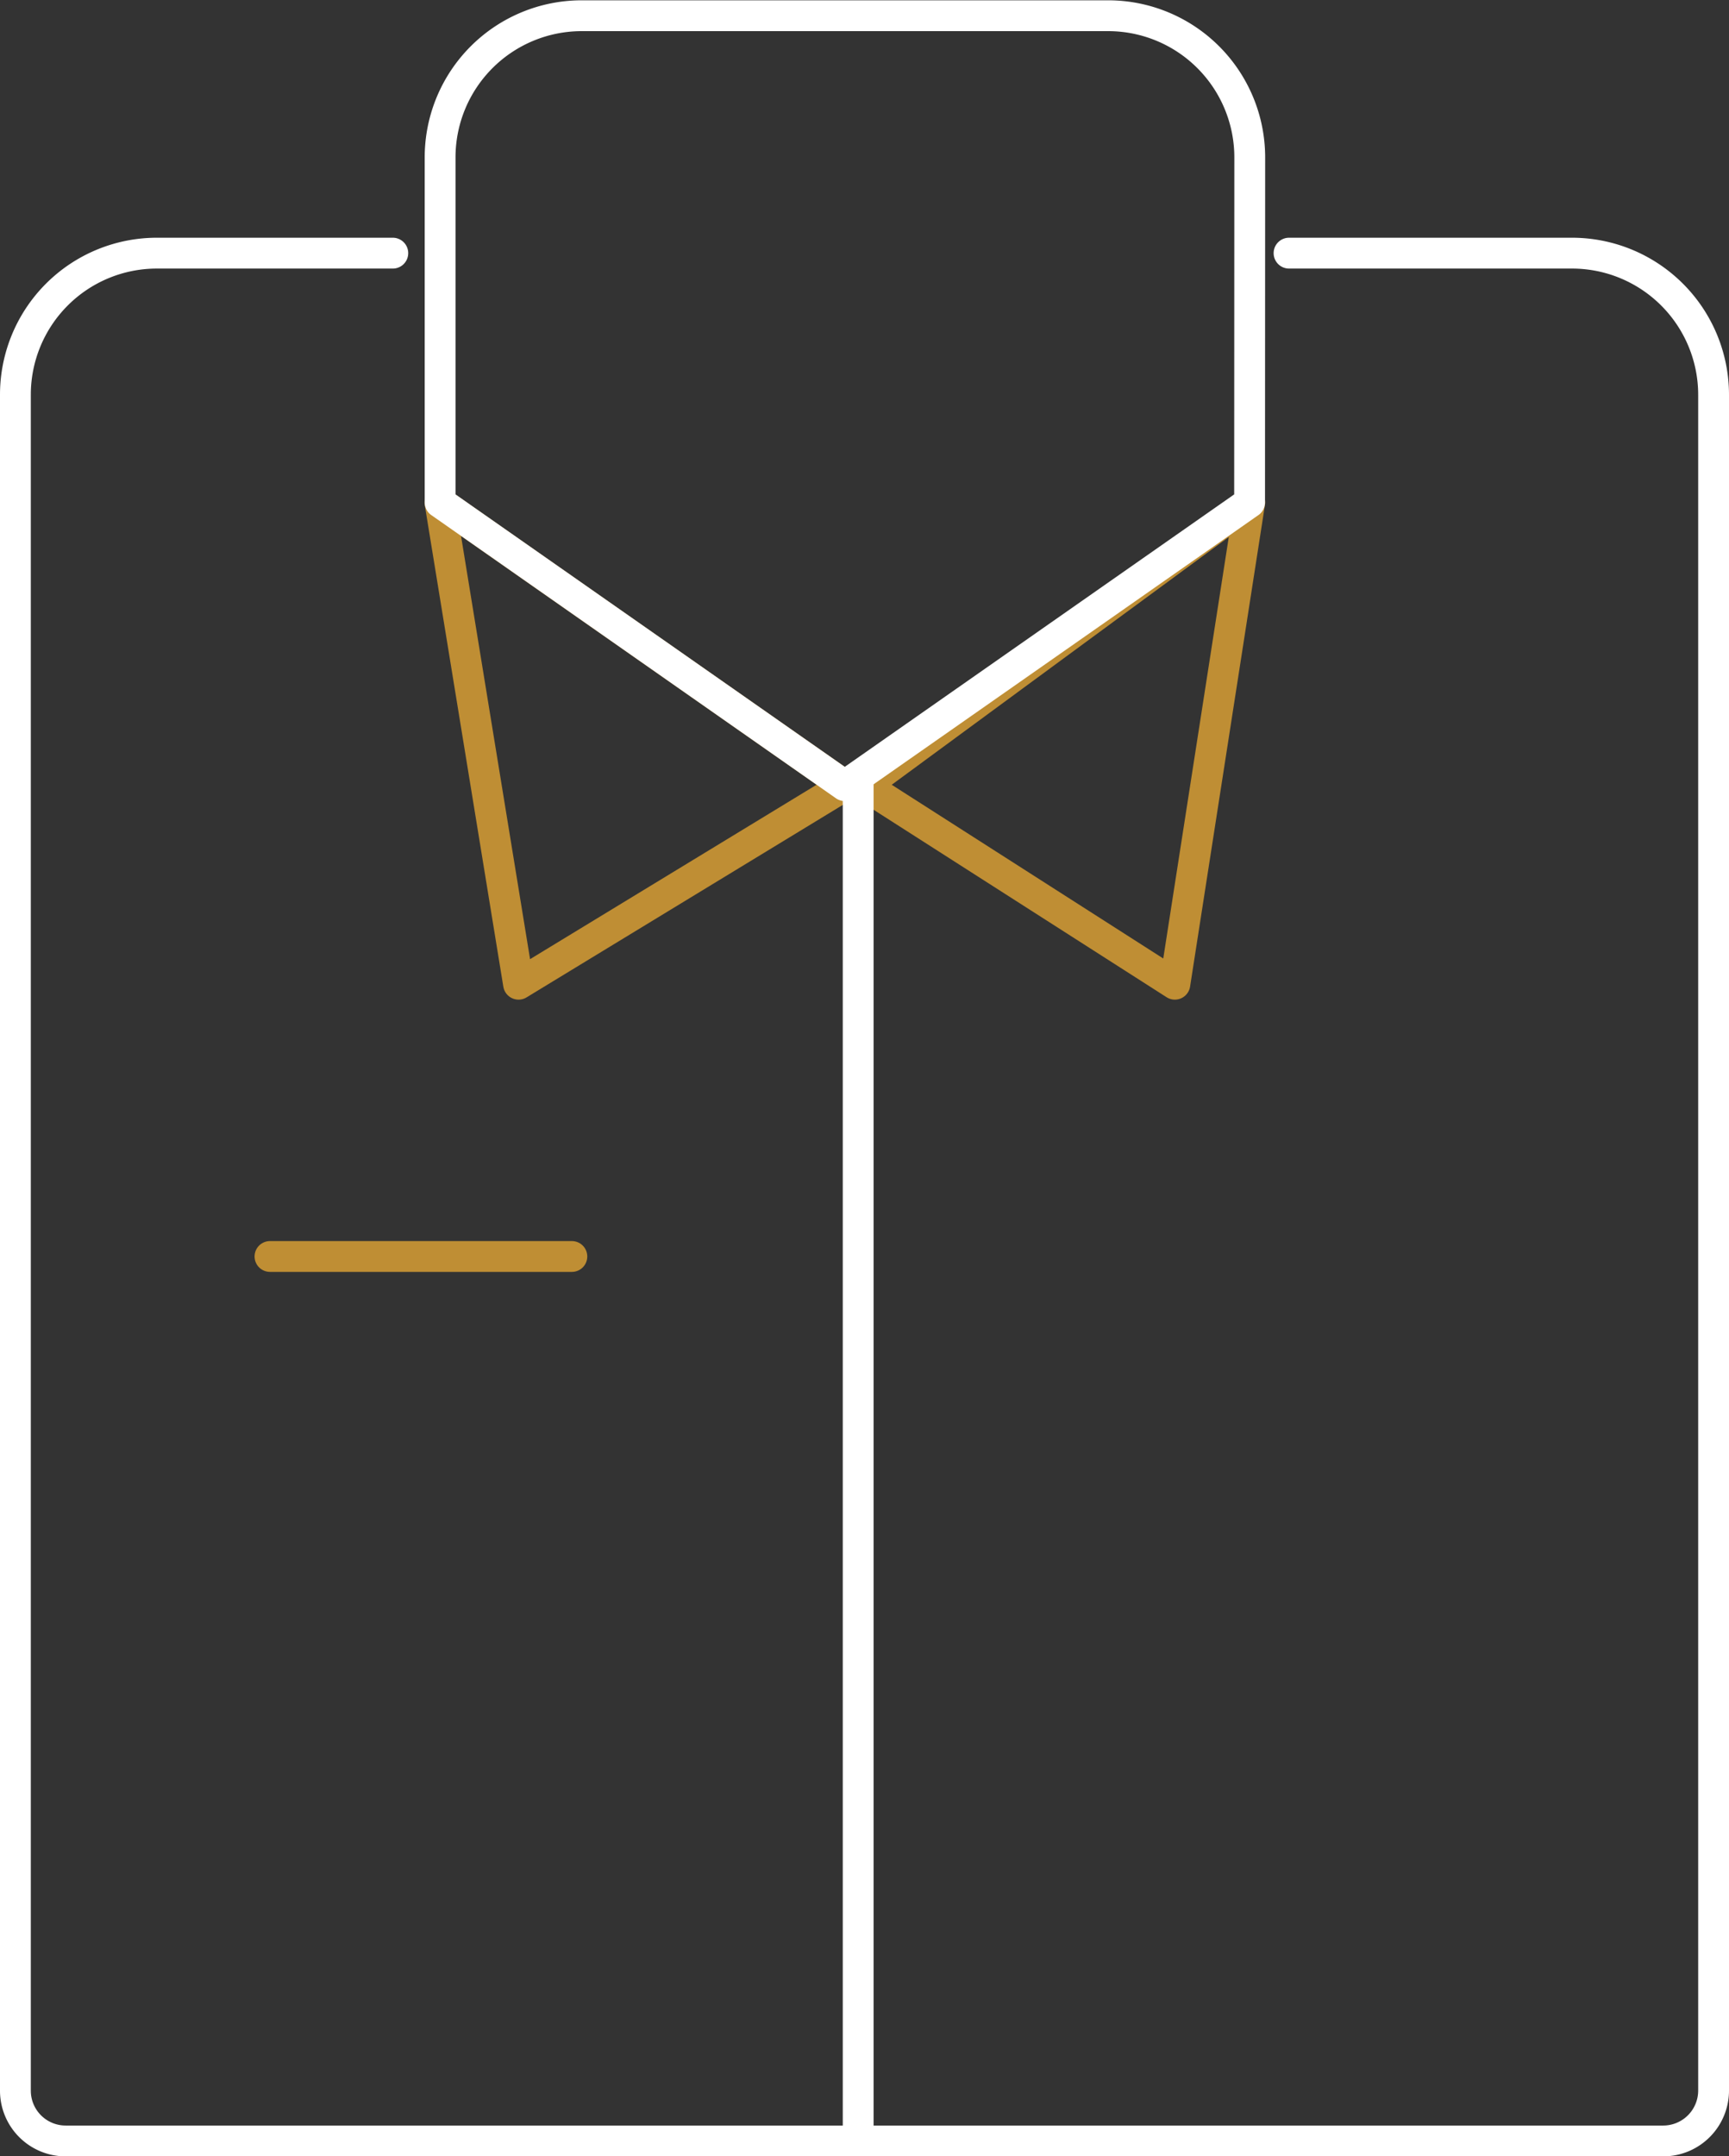 <?xml version="1.0" encoding="UTF-8"?> <svg xmlns="http://www.w3.org/2000/svg" id="b320d9e7-9dc2-4116-a291-7770be53c9fd" data-name="Vrstva 1" viewBox="0 0 112.2 139.86"><rect x="0" y="0" width="112.2" height="139.86" fill="#333333" stroke="none"/><polygon points="54.82 50.96 33.65 63.84 28.55 32.59 54.82 50.96" style="fill:none;stroke:#bf8e34;stroke-linecap:round;stroke-linejoin:round;stroke-width:2px"></polygon><polygon points="56.1 50.96 76.24 63.84 81.1 32.59 56.1 50.96" style="fill:none;stroke:#bf8e34;stroke-linecap:round;stroke-linejoin:round;stroke-width:2px"></polygon><line x1="17.52" y1="81.5" x2="37.11" y2="81.5" style="fill:none;stroke:#bf8e34;stroke-linecap:round;stroke-linejoin:round;stroke-width:2px"></line><path d="M536.53,474.38l-26.27,18.37L484,474.38V452a9.19,9.19,0,0,1,9.18-9.19h34.18a9.19,9.19,0,0,1,9.18,9.19Z" transform="translate(-455.44 -441.79)" style="fill:none;stroke:#fff;stroke-linecap:round;stroke-linejoin:round;stroke-width:2px"></path><path d="M480.93,458.21H465.62a9.18,9.18,0,0,0-9.18,9.18v110a3.26,3.26,0,0,0,3.26,3.27H563.37a3.27,3.27,0,0,0,3.27-3.27v-110a9.19,9.19,0,0,0-9.19-9.18H539.09" transform="translate(-455.44 -441.79)" style="fill:none;stroke:#fff;stroke-linecap:round;stroke-linejoin:round;stroke-width:2px"></path><line x1="55.69" y1="50.7" x2="55.69" y2="138.86" style="fill:none;stroke:#fff;stroke-linecap:round;stroke-linejoin:round;stroke-width:2px"></line></svg> 